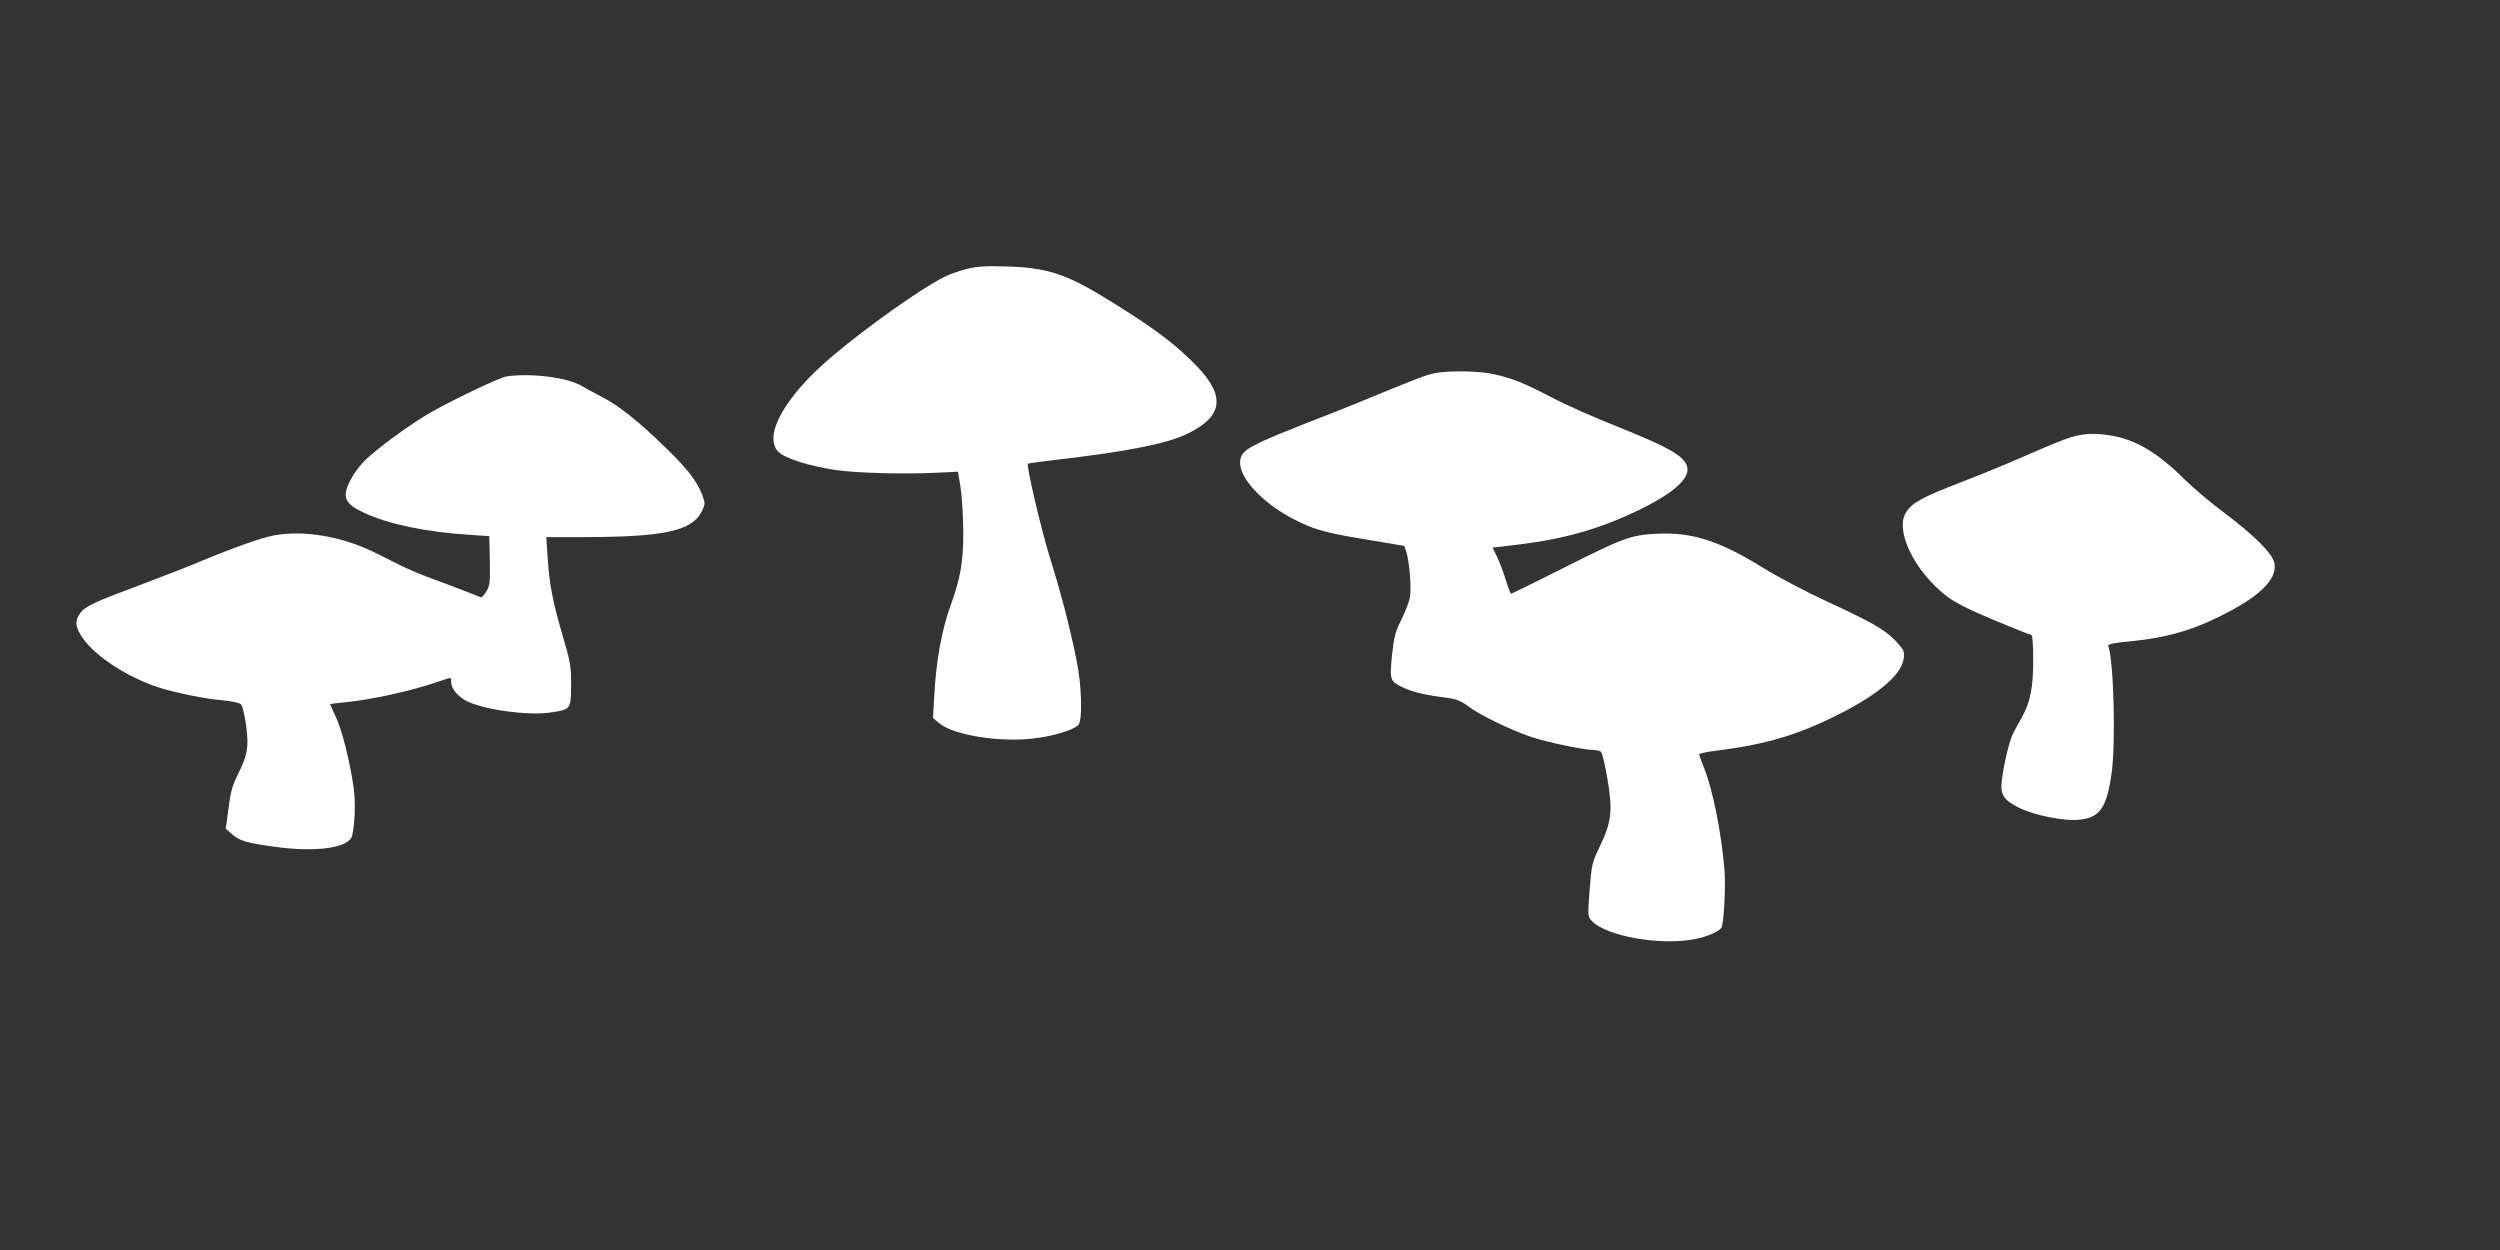 <?xml version="1.0" standalone="no"?>
<!DOCTYPE svg PUBLIC "-//W3C//DTD SVG 20010904//EN"
 "http://www.w3.org/TR/2001/REC-SVG-20010904/DTD/svg10.dtd">
<svg version="1.0" xmlns="http://www.w3.org/2000/svg"
 width="1280pt" height="640pt" viewBox="0 0 1280 640"
 preserveAspectRatio="xMidYMid meet">
<rect x="0" y="0" width="1280" height="640" fill="#333333" stroke="none"/>
<g transform="translate(0,640) scale(0.1,-0.1)"
fill="#ffffff" stroke="none">
<path d="M4945 5022 c-38 -10 -90 -29 -115 -42 -122 -63 -389 -252 -570 -405
-242 -205 -355 -407 -274 -489 34 -33 156 -72 289 -92 104 -16 357 -23 530
-14 l100 5 13 -80 c7 -44 13 -143 14 -220 1 -160 -13 -242 -68 -394 -42 -116
-71 -278 -80 -444 l-7 -123 32 -27 c74 -62 316 -100 491 -77 97 12 194 42 220
67 24 22 19 203 -9 338 -36 174 -78 336 -137 525 -46 150 -120 467 -111 476 2
2 64 10 138 19 372 43 578 84 682 136 192 95 194 205 8 381 -101 96 -191 162
-386 284 -243 152 -334 183 -555 190 -108 3 -149 0 -205 -14z"/>
<path d="M7349 4490 c-42 -7 -101 -30 -404 -155 -49 -20 -164 -66 -253 -100
-199 -78 -290 -119 -319 -147 -89 -84 84 -284 330 -383 60 -24 135 -42 285
-66 l202 -34 10 -30 c17 -54 28 -193 18 -238 -5 -23 -25 -73 -44 -112 -30 -59
-37 -86 -47 -181 -13 -130 -11 -134 68 -169 47 -21 116 -36 228 -50 34 -5 63
-17 94 -41 59 -45 226 -126 328 -159 84 -27 267 -65 313 -65 15 0 32 -4 38 -8
7 -4 22 -67 34 -140 28 -162 21 -221 -39 -346 -39 -80 -42 -91 -52 -221 -10
-134 -10 -138 11 -160 73 -78 347 -127 525 -94 64 12 133 42 140 62 12 33 21
213 14 297 -16 188 -60 411 -105 520 -13 33 -24 63 -24 68 0 4 45 14 100 20
249 32 417 83 631 193 195 101 305 197 316 277 5 36 2 44 -38 87 -55 59 -120
97 -354 205 -104 48 -253 126 -330 174 -223 138 -364 183 -545 173 -133 -7
-165 -19 -487 -181 -138 -69 -253 -126 -256 -126 -4 0 -16 33 -28 73 -12 39
-32 92 -45 118 l-22 45 141 17 c229 28 409 80 605 174 165 80 252 152 252 208
0 61 -77 108 -355 219 -121 48 -275 116 -342 152 -140 73 -203 99 -299 119
-73 16 -218 18 -295 5z"/>
<path d="M2595 4473 c-35 -5 -253 -108 -387 -183 -103 -58 -293 -197 -349
-257 -20 -21 -49 -60 -63 -88 -47 -90 -34 -123 69 -171 126 -58 316 -98 535
-112 l105 -7 3 -125 c2 -111 0 -129 -18 -158 -11 -19 -24 -32 -28 -30 -24 10
-161 63 -247 94 -55 20 -131 52 -170 72 -38 19 -95 48 -126 63 -167 82 -361
116 -515 88 -63 -11 -209 -63 -382 -135 -59 -25 -195 -78 -302 -118 -241 -90
-285 -111 -310 -146 -28 -40 -25 -71 13 -126 64 -94 229 -201 387 -253 90 -29
240 -59 333 -67 43 -4 84 -13 91 -20 7 -7 19 -56 26 -108 15 -111 8 -151 -44
-255 -26 -51 -36 -89 -46 -170 l-14 -104 32 -28 c38 -34 75 -45 222 -65 214
-29 378 -5 393 58 14 59 18 170 8 243 -19 134 -59 295 -91 363 -16 35 -30 65
-30 67 0 1 33 5 73 9 142 14 339 57 484 107 69 23 63 24 63 -5 0 -31 34 -72
78 -95 90 -45 313 -76 429 -59 106 15 106 16 107 139 1 94 -3 118 -42 250 -53
181 -69 267 -78 403 l-7 106 199 0 c408 1 548 32 598 133 17 36 17 41 2 82
-28 72 -75 133 -185 240 -140 137 -241 217 -326 261 -38 20 -85 45 -103 56
-73 45 -258 69 -387 51z"/>
<path d="M10570 4150 c-41 -15 -138 -56 -215 -90 -77 -34 -221 -93 -320 -131
-196 -76 -245 -103 -276 -152 -59 -93 43 -303 210 -431 40 -31 116 -69 238
-120 100 -42 186 -76 192 -76 7 0 11 -41 11 -128 0 -142 -14 -213 -57 -293
-16 -28 -36 -65 -45 -82 -18 -34 -46 -146 -58 -237 -11 -77 7 -106 88 -146 79
-39 231 -69 308 -61 107 11 141 62 166 242 21 161 10 576 -18 648 -3 9 30 16
118 24 172 17 300 52 443 122 212 103 306 194 290 278 -9 49 -106 145 -268
266 -65 49 -148 119 -185 156 -133 133 -242 201 -358 226 -105 22 -177 18
-264 -15z"/>
</g>
</svg>
